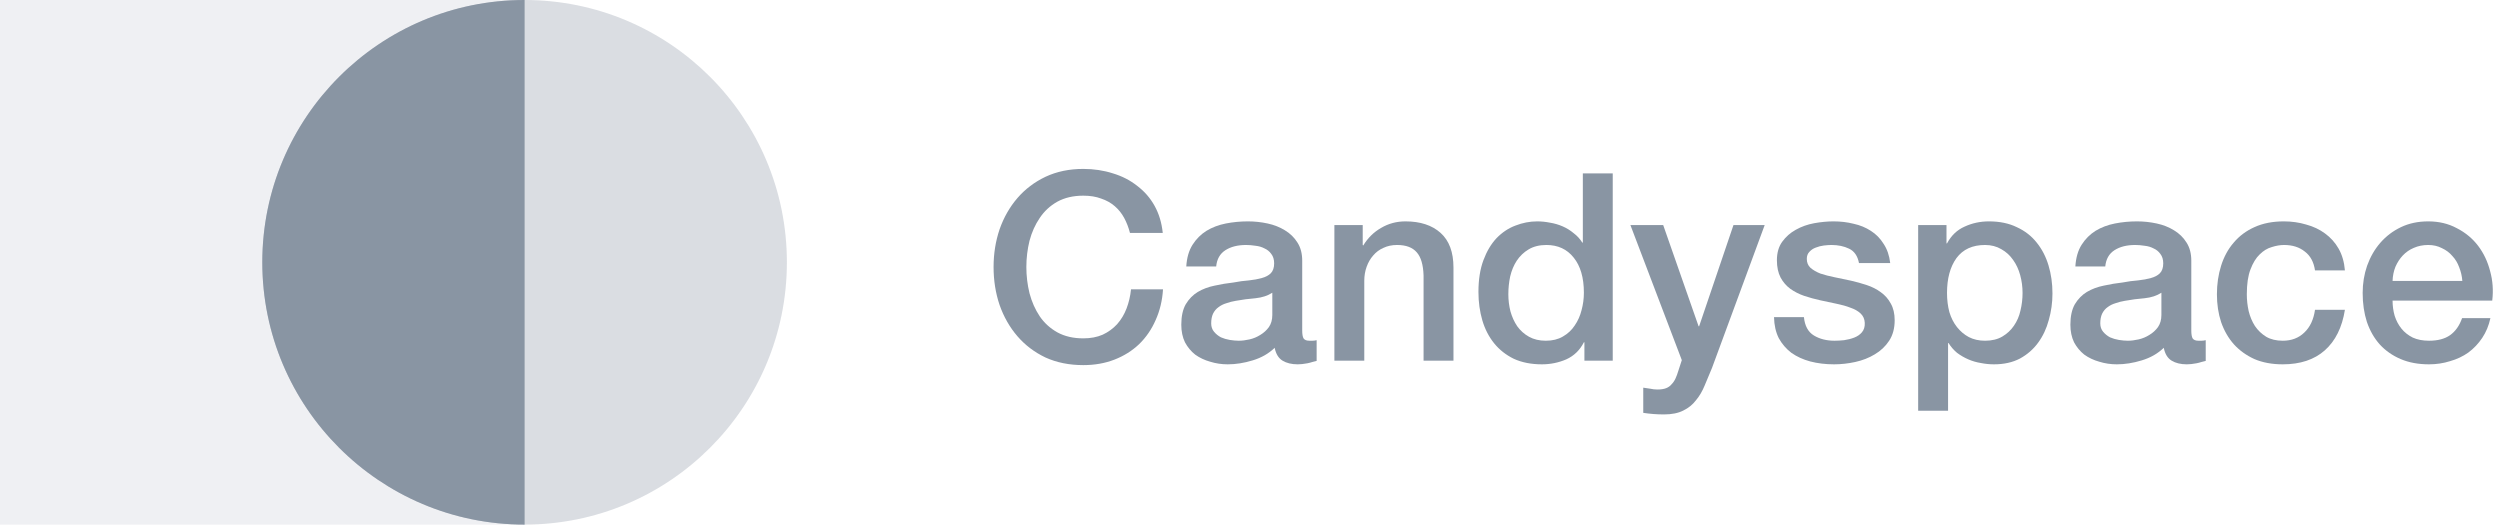 <?xml version="1.0" encoding="UTF-8"?> <svg xmlns="http://www.w3.org/2000/svg" width="305" height="64" viewBox="0 0 305 64" fill="none"><rect opacity="0.24" x="64" y="64" width="64" height="64" transform="rotate(-180 64 64)" fill="#BCC3CC"></rect><ellipse opacity="0.32" cx="64" cy="32" rx="32" ry="32" transform="rotate(-180 64 32)" fill="#8995A3"></ellipse><path d="M64 3.8147e-06C46.327 2.26966e-06 32 14.327 32 32C32 49.673 46.327 64 64 64L64 3.8147e-06Z" fill="#8995A3"></path><path d="M137.856 28.416C137.685 27.755 137.451 27.147 137.152 26.592C136.853 26.037 136.469 25.557 136 25.152C135.531 24.747 134.976 24.437 134.336 24.224C133.717 23.989 132.992 23.872 132.16 23.872C130.944 23.872 129.888 24.117 128.992 24.608C128.117 25.099 127.403 25.76 126.848 26.592C126.293 27.403 125.877 28.331 125.6 29.376C125.344 30.421 125.216 31.488 125.216 32.576C125.216 33.664 125.344 34.731 125.6 35.776C125.877 36.821 126.293 37.76 126.848 38.592C127.403 39.403 128.117 40.053 128.992 40.544C129.888 41.035 130.944 41.28 132.16 41.28C133.056 41.28 133.845 41.131 134.528 40.832C135.211 40.512 135.797 40.085 136.288 39.552C136.779 38.997 137.163 38.357 137.44 37.632C137.717 36.907 137.899 36.128 137.984 35.296H141.888C141.803 36.661 141.504 37.909 140.992 39.04C140.501 40.171 139.829 41.152 138.976 41.984C138.123 42.795 137.12 43.424 135.968 43.872C134.816 44.32 133.547 44.544 132.16 44.544C130.453 44.544 128.917 44.235 127.552 43.616C126.208 42.976 125.067 42.112 124.128 41.024C123.189 39.936 122.464 38.667 121.952 37.216C121.461 35.765 121.216 34.219 121.216 32.576C121.216 30.955 121.461 29.419 121.952 27.968C122.464 26.517 123.189 25.248 124.128 24.16C125.067 23.072 126.208 22.208 127.552 21.568C128.917 20.928 130.453 20.608 132.16 20.608C133.44 20.608 134.645 20.789 135.776 21.152C136.907 21.493 137.899 22.005 138.752 22.688C139.627 23.349 140.331 24.16 140.864 25.12C141.397 26.08 141.728 27.179 141.856 28.416H137.856Z" fill="#8995A3"></path><path d="M158.87 40.32C158.87 40.768 158.923 41.088 159.03 41.28C159.158 41.472 159.392 41.568 159.734 41.568C159.84 41.568 159.968 41.568 160.118 41.568C160.267 41.568 160.438 41.547 160.63 41.504V44.032C160.502 44.075 160.331 44.117 160.118 44.16C159.926 44.224 159.723 44.277 159.51 44.32C159.296 44.363 159.083 44.395 158.87 44.416C158.656 44.437 158.475 44.448 158.326 44.448C157.579 44.448 156.96 44.299 156.47 44C155.979 43.701 155.659 43.179 155.51 42.432C154.784 43.136 153.888 43.648 152.822 43.968C151.776 44.288 150.763 44.448 149.782 44.448C149.035 44.448 148.32 44.341 147.638 44.128C146.955 43.936 146.347 43.648 145.814 43.264C145.302 42.859 144.886 42.357 144.566 41.76C144.267 41.141 144.118 40.427 144.118 39.616C144.118 38.592 144.299 37.76 144.662 37.12C145.046 36.48 145.536 35.979 146.134 35.616C146.752 35.253 147.435 34.997 148.182 34.848C148.95 34.677 149.718 34.549 150.486 34.464C151.147 34.336 151.776 34.251 152.374 34.208C152.971 34.144 153.494 34.048 153.942 33.92C154.411 33.792 154.774 33.6 155.03 33.344C155.307 33.067 155.446 32.661 155.446 32.128C155.446 31.659 155.328 31.275 155.094 30.976C154.88 30.677 154.603 30.453 154.262 30.304C153.942 30.133 153.579 30.027 153.174 29.984C152.768 29.92 152.384 29.888 152.022 29.888C150.998 29.888 150.155 30.101 149.494 30.528C148.832 30.955 148.459 31.616 148.374 32.512H144.726C144.79 31.445 145.046 30.56 145.494 29.856C145.942 29.152 146.507 28.587 147.19 28.16C147.894 27.733 148.683 27.435 149.558 27.264C150.432 27.093 151.328 27.008 152.246 27.008C153.056 27.008 153.856 27.093 154.646 27.264C155.435 27.435 156.139 27.712 156.758 28.096C157.398 28.48 157.91 28.981 158.294 29.6C158.678 30.197 158.87 30.933 158.87 31.808V40.32ZM155.222 35.712C154.667 36.075 153.984 36.299 153.174 36.384C152.363 36.448 151.552 36.555 150.742 36.704C150.358 36.768 149.984 36.864 149.622 36.992C149.259 37.099 148.939 37.259 148.662 37.472C148.384 37.664 148.16 37.931 147.99 38.272C147.84 38.592 147.766 38.987 147.766 39.456C147.766 39.861 147.883 40.203 148.118 40.48C148.352 40.757 148.63 40.981 148.95 41.152C149.291 41.301 149.654 41.408 150.038 41.472C150.443 41.536 150.806 41.568 151.126 41.568C151.531 41.568 151.968 41.515 152.438 41.408C152.907 41.301 153.344 41.12 153.75 40.864C154.176 40.608 154.528 40.288 154.806 39.904C155.083 39.499 155.222 39.008 155.222 38.432V35.712Z" fill="#8995A3"></path><path d="M162.795 27.456H166.251V29.888L166.315 29.952C166.87 29.035 167.595 28.32 168.491 27.808C169.387 27.275 170.379 27.008 171.467 27.008C173.28 27.008 174.71 27.477 175.755 28.416C176.8 29.355 177.323 30.763 177.323 32.64V44H173.675V33.6C173.632 32.299 173.355 31.36 172.843 30.784C172.331 30.187 171.531 29.888 170.443 29.888C169.824 29.888 169.27 30.005 168.779 30.24C168.288 30.453 167.872 30.763 167.531 31.168C167.19 31.552 166.923 32.011 166.731 32.544C166.539 33.077 166.443 33.643 166.443 34.24V44H162.795V27.456Z" fill="#8995A3"></path><path d="M196.754 44H193.298V41.76H193.234C192.743 42.72 192.029 43.413 191.09 43.84C190.151 44.245 189.159 44.448 188.114 44.448C186.813 44.448 185.671 44.224 184.69 43.776C183.73 43.307 182.93 42.677 182.29 41.888C181.65 41.099 181.17 40.171 180.85 39.104C180.53 38.016 180.37 36.853 180.37 35.616C180.37 34.123 180.573 32.832 180.978 31.744C181.383 30.656 181.917 29.76 182.578 29.056C183.261 28.352 184.029 27.84 184.882 27.52C185.757 27.179 186.642 27.008 187.538 27.008C188.05 27.008 188.573 27.061 189.106 27.168C189.639 27.253 190.151 27.403 190.642 27.616C191.133 27.829 191.581 28.107 191.986 28.448C192.413 28.768 192.765 29.152 193.042 29.6H193.106V21.152H196.754V44ZM184.018 35.904C184.018 36.608 184.103 37.301 184.274 37.984C184.466 38.667 184.743 39.275 185.106 39.808C185.49 40.341 185.97 40.768 186.546 41.088C187.122 41.408 187.805 41.568 188.594 41.568C189.405 41.568 190.098 41.397 190.674 41.056C191.271 40.715 191.751 40.267 192.114 39.712C192.498 39.157 192.775 38.539 192.946 37.856C193.138 37.152 193.234 36.437 193.234 35.712C193.234 33.877 192.818 32.448 191.986 31.424C191.175 30.4 190.066 29.888 188.658 29.888C187.805 29.888 187.079 30.069 186.482 30.432C185.906 30.773 185.426 31.232 185.042 31.808C184.679 32.363 184.413 33.003 184.242 33.728C184.093 34.432 184.018 35.157 184.018 35.904Z" fill="#8995A3"></path><path d="M198.909 27.456H202.909L207.229 39.808H207.293L211.484 27.456H215.293L208.861 44.896C208.562 45.643 208.263 46.357 207.965 47.04C207.687 47.723 207.335 48.32 206.909 48.832C206.503 49.365 205.991 49.781 205.372 50.08C204.754 50.4 203.965 50.56 203.005 50.56C202.151 50.56 201.309 50.496 200.477 50.368V47.296C200.775 47.339 201.063 47.381 201.34 47.424C201.618 47.488 201.906 47.52 202.204 47.52C202.631 47.52 202.983 47.467 203.26 47.36C203.538 47.253 203.762 47.093 203.933 46.88C204.125 46.688 204.284 46.453 204.412 46.176C204.54 45.899 204.658 45.579 204.765 45.216L205.181 43.936L198.909 27.456Z" fill="#8995A3"></path><path d="M220.078 38.688C220.185 39.755 220.59 40.501 221.294 40.928C221.998 41.355 222.841 41.568 223.822 41.568C224.164 41.568 224.548 41.547 224.974 41.504C225.422 41.44 225.838 41.333 226.222 41.184C226.606 41.035 226.916 40.821 227.15 40.544C227.406 40.245 227.524 39.861 227.502 39.392C227.481 38.923 227.31 38.539 226.99 38.24C226.67 37.941 226.254 37.707 225.742 37.536C225.252 37.344 224.686 37.184 224.046 37.056C223.406 36.928 222.756 36.789 222.094 36.64C221.412 36.491 220.75 36.309 220.11 36.096C219.492 35.883 218.926 35.595 218.414 35.232C217.924 34.869 217.529 34.411 217.23 33.856C216.932 33.28 216.782 32.576 216.782 31.744C216.782 30.848 216.996 30.101 217.422 29.504C217.87 28.885 218.425 28.395 219.086 28.032C219.769 27.648 220.516 27.381 221.326 27.232C222.158 27.083 222.948 27.008 223.694 27.008C224.548 27.008 225.358 27.104 226.126 27.296C226.916 27.467 227.62 27.755 228.238 28.16C228.878 28.565 229.401 29.099 229.806 29.76C230.233 30.4 230.5 31.179 230.606 32.096H226.798C226.628 31.221 226.222 30.635 225.582 30.336C224.964 30.037 224.249 29.888 223.438 29.888C223.182 29.888 222.873 29.909 222.51 29.952C222.169 29.995 221.838 30.08 221.518 30.208C221.22 30.315 220.964 30.485 220.75 30.72C220.537 30.933 220.43 31.221 220.43 31.584C220.43 32.032 220.58 32.395 220.878 32.672C221.198 32.949 221.604 33.184 222.094 33.376C222.606 33.547 223.182 33.696 223.822 33.824C224.462 33.952 225.124 34.091 225.806 34.24C226.468 34.389 227.118 34.571 227.758 34.784C228.398 34.997 228.964 35.285 229.454 35.648C229.966 36.011 230.372 36.469 230.67 37.024C230.99 37.579 231.15 38.261 231.15 39.072C231.15 40.053 230.926 40.885 230.478 41.568C230.03 42.251 229.444 42.805 228.718 43.232C228.014 43.659 227.225 43.968 226.35 44.16C225.476 44.352 224.612 44.448 223.758 44.448C222.713 44.448 221.742 44.331 220.846 44.096C219.972 43.861 219.204 43.509 218.542 43.04C217.902 42.549 217.39 41.952 217.006 41.248C216.644 40.523 216.452 39.669 216.43 38.688H220.078Z" fill="#8995A3"></path><path d="M234.016 27.456H237.472V29.696H237.536C238.048 28.736 238.763 28.053 239.68 27.648C240.597 27.221 241.589 27.008 242.656 27.008C243.957 27.008 245.088 27.243 246.048 27.712C247.029 28.16 247.84 28.789 248.48 29.6C249.12 30.389 249.6 31.317 249.92 32.384C250.24 33.451 250.4 34.592 250.4 35.808C250.4 36.917 250.251 37.995 249.952 39.04C249.675 40.085 249.237 41.013 248.64 41.824C248.064 42.613 247.328 43.253 246.432 43.744C245.536 44.213 244.48 44.448 243.264 44.448C242.731 44.448 242.197 44.395 241.664 44.288C241.131 44.203 240.619 44.053 240.128 43.84C239.637 43.627 239.179 43.36 238.752 43.04C238.347 42.699 238.005 42.304 237.728 41.856H237.664V50.112H234.016V27.456ZM246.752 35.744C246.752 34.997 246.656 34.272 246.464 33.568C246.272 32.864 245.984 32.245 245.6 31.712C245.216 31.157 244.736 30.72 244.16 30.4C243.584 30.059 242.923 29.888 242.176 29.888C240.64 29.888 239.477 30.421 238.688 31.488C237.92 32.555 237.536 33.973 237.536 35.744C237.536 36.576 237.632 37.355 237.824 38.08C238.037 38.784 238.347 39.392 238.752 39.904C239.157 40.416 239.637 40.821 240.192 41.12C240.768 41.419 241.429 41.568 242.176 41.568C243.008 41.568 243.712 41.397 244.288 41.056C244.864 40.715 245.333 40.277 245.696 39.744C246.08 39.189 246.347 38.571 246.496 37.888C246.667 37.184 246.752 36.469 246.752 35.744Z" fill="#8995A3"></path><path d="M267.339 40.32C267.339 40.768 267.392 41.088 267.499 41.28C267.627 41.472 267.861 41.568 268.202 41.568C268.309 41.568 268.437 41.568 268.587 41.568C268.736 41.568 268.906 41.547 269.098 41.504V44.032C268.97 44.075 268.8 44.117 268.587 44.16C268.395 44.224 268.192 44.277 267.979 44.32C267.765 44.363 267.552 44.395 267.339 44.416C267.125 44.437 266.944 44.448 266.794 44.448C266.048 44.448 265.429 44.299 264.939 44C264.448 43.701 264.128 43.179 263.979 42.432C263.253 43.136 262.357 43.648 261.29 43.968C260.245 44.288 259.232 44.448 258.251 44.448C257.504 44.448 256.789 44.341 256.107 44.128C255.424 43.936 254.816 43.648 254.283 43.264C253.771 42.859 253.355 42.357 253.035 41.76C252.736 41.141 252.587 40.427 252.587 39.616C252.587 38.592 252.768 37.76 253.13 37.12C253.514 36.48 254.005 35.979 254.602 35.616C255.221 35.253 255.904 34.997 256.65 34.848C257.418 34.677 258.186 34.549 258.954 34.464C259.616 34.336 260.245 34.251 260.842 34.208C261.44 34.144 261.963 34.048 262.411 33.92C262.88 33.792 263.243 33.6 263.499 33.344C263.776 33.067 263.915 32.661 263.915 32.128C263.915 31.659 263.797 31.275 263.562 30.976C263.349 30.677 263.072 30.453 262.73 30.304C262.41 30.133 262.048 30.027 261.643 29.984C261.237 29.92 260.853 29.888 260.49 29.888C259.466 29.888 258.624 30.101 257.962 30.528C257.301 30.955 256.928 31.616 256.842 32.512H253.195C253.259 31.445 253.514 30.56 253.962 29.856C254.41 29.152 254.976 28.587 255.658 28.16C256.362 27.733 257.152 27.435 258.027 27.264C258.901 27.093 259.797 27.008 260.715 27.008C261.525 27.008 262.325 27.093 263.115 27.264C263.904 27.435 264.608 27.712 265.227 28.096C265.867 28.48 266.378 28.981 266.762 29.6C267.146 30.197 267.339 30.933 267.339 31.808V40.32ZM263.691 35.712C263.136 36.075 262.453 36.299 261.643 36.384C260.832 36.448 260.021 36.555 259.21 36.704C258.826 36.768 258.453 36.864 258.09 36.992C257.728 37.099 257.408 37.259 257.13 37.472C256.853 37.664 256.629 37.931 256.458 38.272C256.309 38.592 256.234 38.987 256.234 39.456C256.234 39.861 256.352 40.203 256.587 40.48C256.821 40.757 257.099 40.981 257.419 41.152C257.76 41.301 258.123 41.408 258.507 41.472C258.912 41.536 259.274 41.568 259.594 41.568C260 41.568 260.437 41.515 260.906 41.408C261.376 41.301 261.813 41.12 262.219 40.864C262.645 40.608 262.997 40.288 263.275 39.904C263.552 39.499 263.691 39.008 263.691 38.432V35.712Z" fill="#8995A3"></path><path d="M282.432 32.992C282.282 31.968 281.866 31.2 281.184 30.688C280.522 30.155 279.68 29.888 278.656 29.888C278.186 29.888 277.685 29.973 277.152 30.144C276.618 30.293 276.128 30.592 275.68 31.04C275.232 31.467 274.858 32.075 274.56 32.864C274.261 33.632 274.112 34.645 274.112 35.904C274.112 36.587 274.186 37.269 274.336 37.952C274.506 38.635 274.762 39.243 275.104 39.776C275.466 40.309 275.925 40.747 276.48 41.088C277.034 41.408 277.706 41.568 278.496 41.568C279.562 41.568 280.437 41.237 281.12 40.576C281.824 39.915 282.261 38.987 282.432 37.792H286.08C285.738 39.947 284.917 41.6 283.616 42.752C282.336 43.883 280.629 44.448 278.496 44.448C277.194 44.448 276.042 44.235 275.04 43.808C274.058 43.36 273.226 42.763 272.544 42.016C271.861 41.248 271.338 40.341 270.976 39.296C270.634 38.251 270.464 37.12 270.464 35.904C270.464 34.667 270.634 33.504 270.976 32.416C271.317 31.328 271.829 30.389 272.512 29.6C273.194 28.789 274.037 28.16 275.04 27.712C276.064 27.243 277.258 27.008 278.624 27.008C279.584 27.008 280.49 27.136 281.344 27.392C282.218 27.627 282.986 27.989 283.648 28.48C284.33 28.971 284.885 29.589 285.312 30.336C285.738 31.083 285.994 31.968 286.08 32.992H282.432Z" fill="#8995A3"></path><path d="M300.405 34.272C300.362 33.696 300.234 33.141 300.021 32.608C299.829 32.075 299.552 31.616 299.189 31.232C298.848 30.827 298.421 30.507 297.909 30.272C297.418 30.016 296.864 29.888 296.245 29.888C295.605 29.888 295.018 30.005 294.485 30.24C293.973 30.453 293.525 30.763 293.141 31.168C292.778 31.552 292.48 32.011 292.245 32.544C292.032 33.077 291.914 33.653 291.893 34.272H300.405ZM291.893 36.672C291.893 37.312 291.978 37.931 292.149 38.528C292.341 39.125 292.618 39.648 292.981 40.096C293.344 40.544 293.802 40.907 294.357 41.184C294.912 41.44 295.573 41.568 296.341 41.568C297.408 41.568 298.261 41.344 298.901 40.896C299.562 40.427 300.053 39.733 300.373 38.816H303.829C303.637 39.712 303.306 40.512 302.837 41.216C302.368 41.92 301.802 42.517 301.141 43.008C300.48 43.477 299.733 43.829 298.901 44.064C298.09 44.32 297.237 44.448 296.341 44.448C295.04 44.448 293.888 44.235 292.885 43.808C291.882 43.381 291.029 42.784 290.325 42.016C289.642 41.248 289.12 40.331 288.757 39.264C288.416 38.197 288.245 37.024 288.245 35.744C288.245 34.571 288.426 33.461 288.789 32.416C289.173 31.349 289.706 30.421 290.389 29.632C291.093 28.821 291.936 28.181 292.917 27.712C293.898 27.243 295.008 27.008 296.245 27.008C297.546 27.008 298.709 27.285 299.733 27.84C300.778 28.373 301.642 29.088 302.325 29.984C303.008 30.88 303.498 31.915 303.797 33.088C304.117 34.24 304.202 35.435 304.053 36.672H291.893Z" fill="#8995A3"></path></svg> 